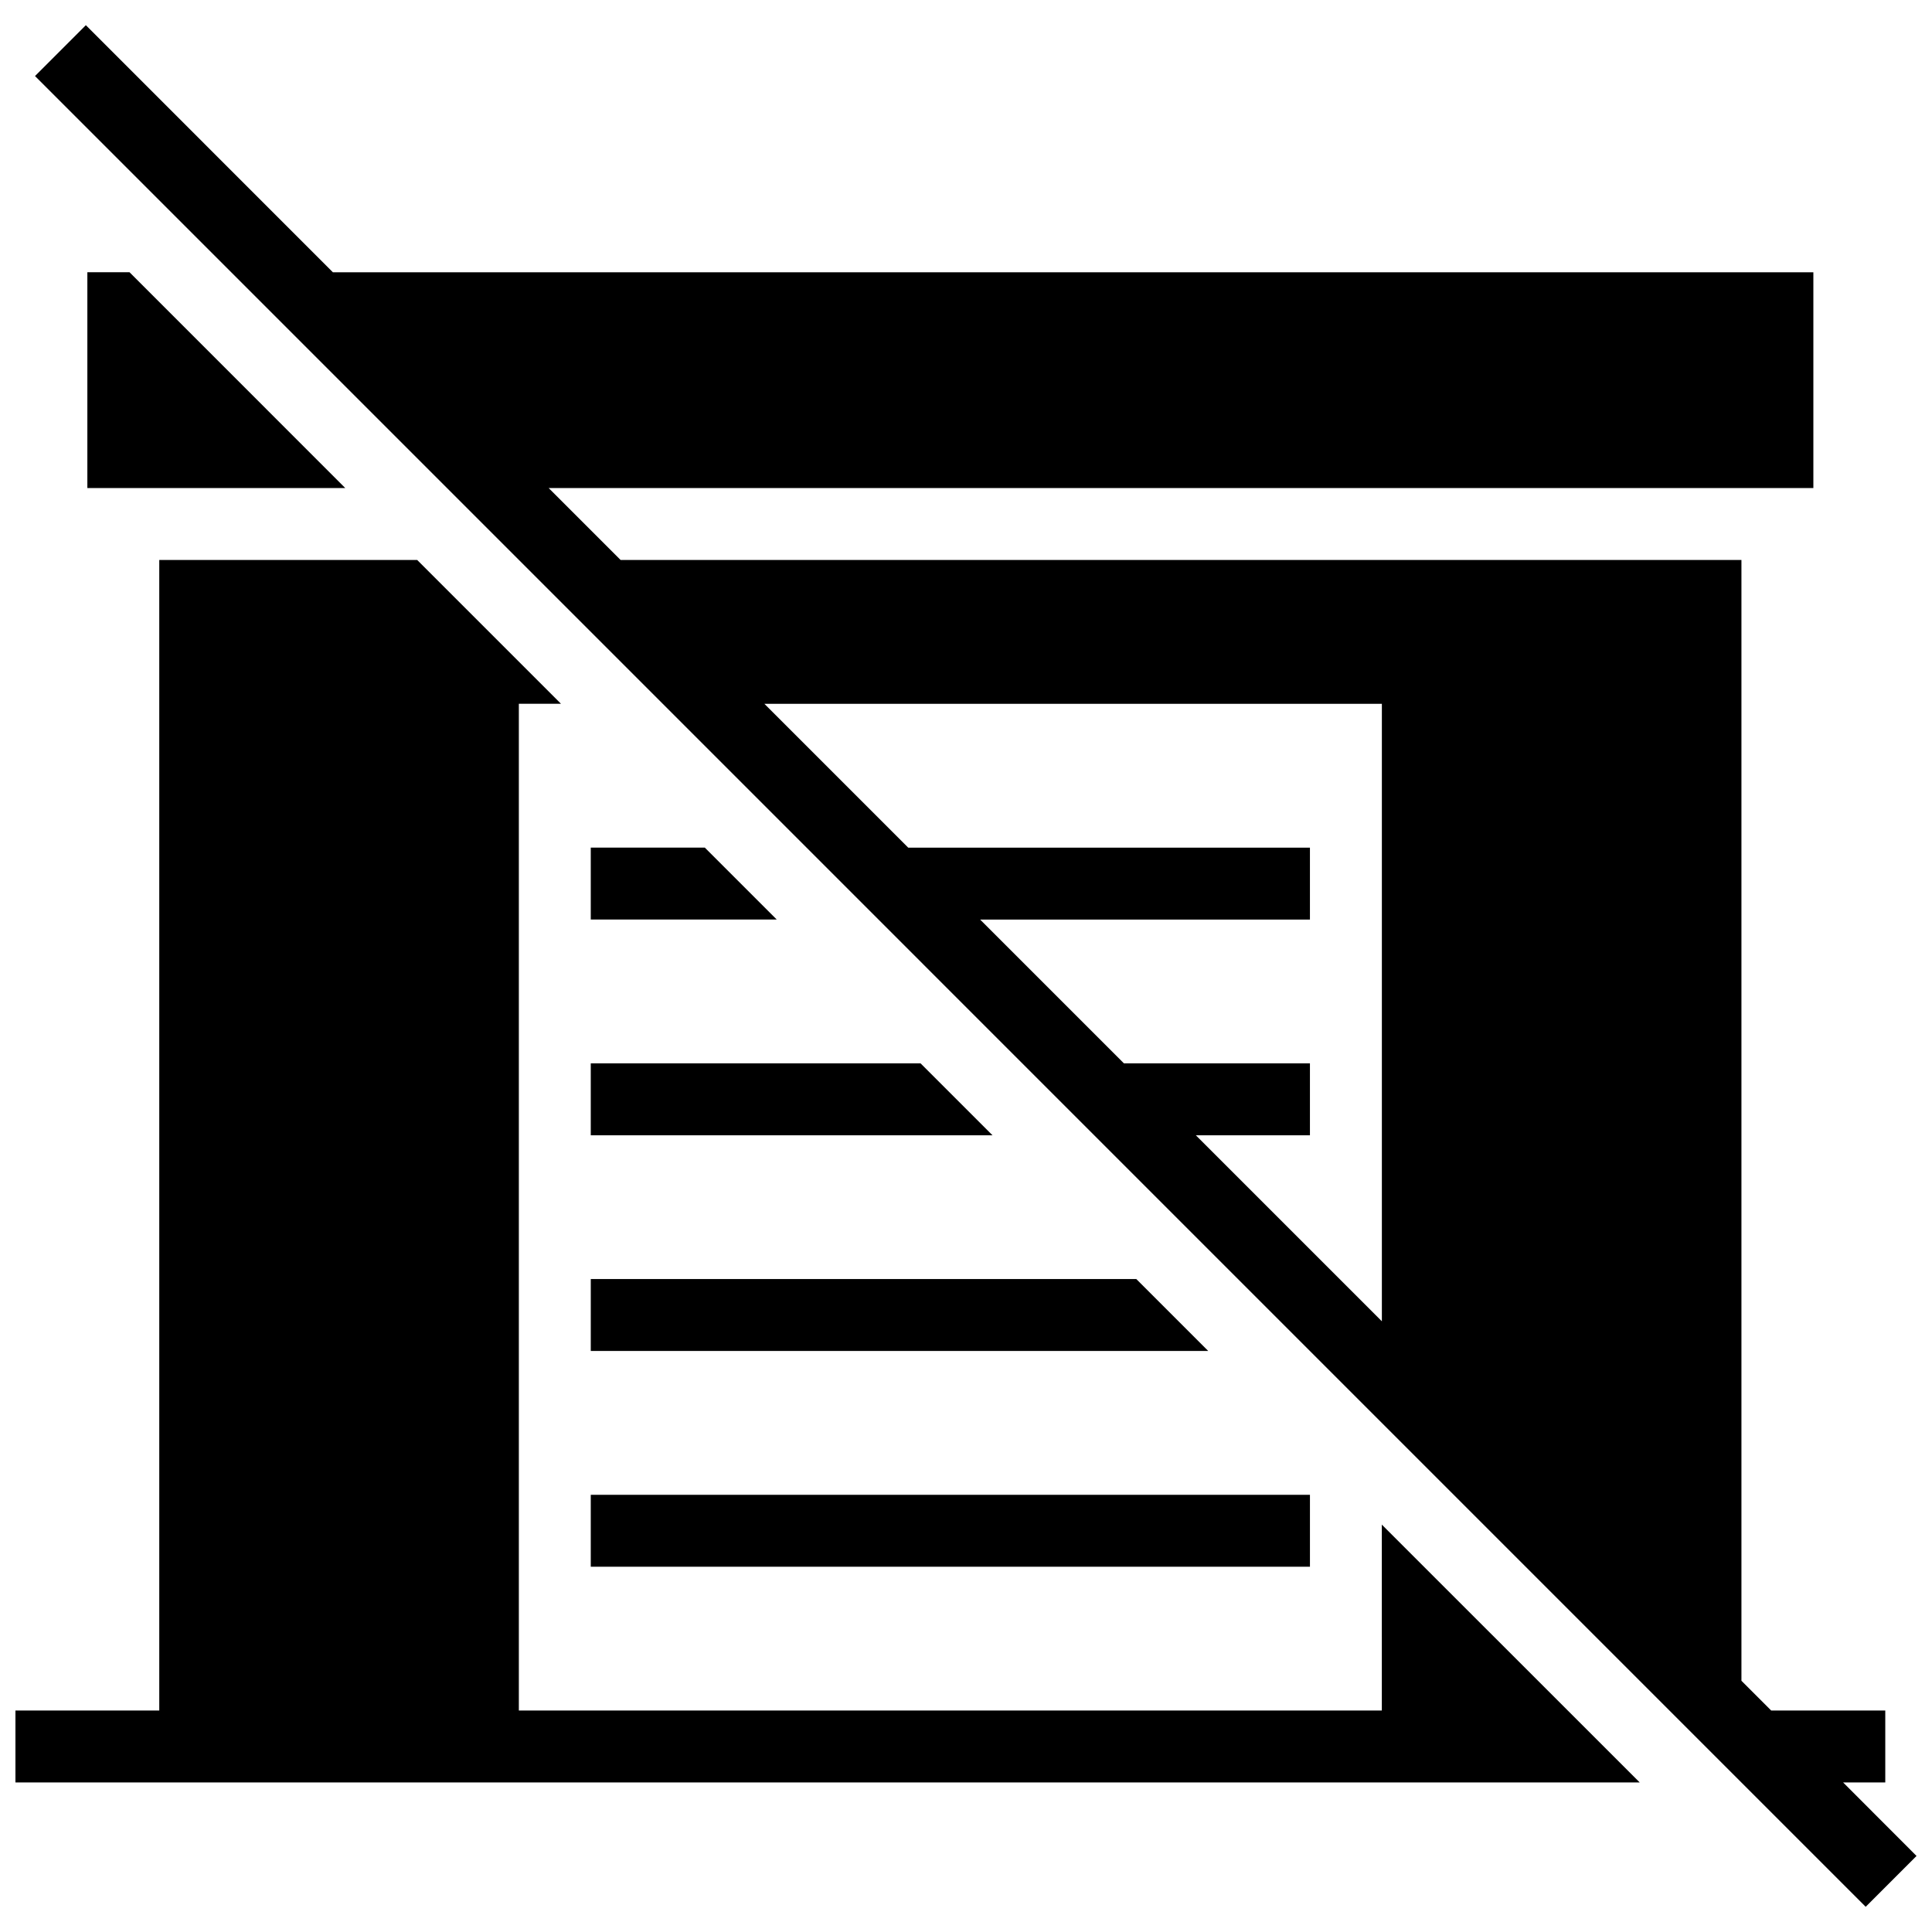 <?xml version="1.0" encoding="UTF-8"?>
<!-- Uploaded to: ICON Repo, www.iconrepo.com, Generator: ICON Repo Mixer Tools -->
<svg width="800px" height="800px" version="1.1" viewBox="144 144 512 512" xmlns="http://www.w3.org/2000/svg">
 <defs>
  <clipPath id="b">
   <path d="m148.09 292h430.91v325h-430.91z"/>
  </clipPath>
  <clipPath id="a">
   <path d="m153 150h498.9v500h-498.9z"/>
  </clipPath>
 </defs>
 <path d="m167.15 216.14v57.195h68.344l-57.176-57.195z"/>
 <g clip-path="url(#b)">
  <path d="m510.2 597.31h-228.7v-266.8h11.168l-38.117-38.117h-68.344v304.91h-38.117v19.059h430.45l-68.344-68.324z"/>
 </g>
 <path d="m300.56 387.69h49.285l-19.059-19.059h-30.227z"/>
 <path d="m300.56 444.86h106.46l-19.059-19.059h-87.402z"/>
 <path d="m300.56 502.02h163.63l-19.059-19.059h-144.57z"/>
 <path d="m300.56 540.14h190.59v19.059h-190.59z"/>
 <g clip-path="url(#a)">
  <path d="m632.45 616.37h11.168v-19.059h-30.227l-7.891-7.887v-297.03h-297.04l-19.059-19.059h335.16v-57.176h-392.34l-65.469-65.484-13.473 13.477 485.15 485.17 13.473-13.473zm-171.53-171.5h30.227v-19.059h-49.285l-38.117-38.117h87.402v-19.059h-106.46l-38.117-38.117h163.64v163.64z"/>
 </g>
</svg>